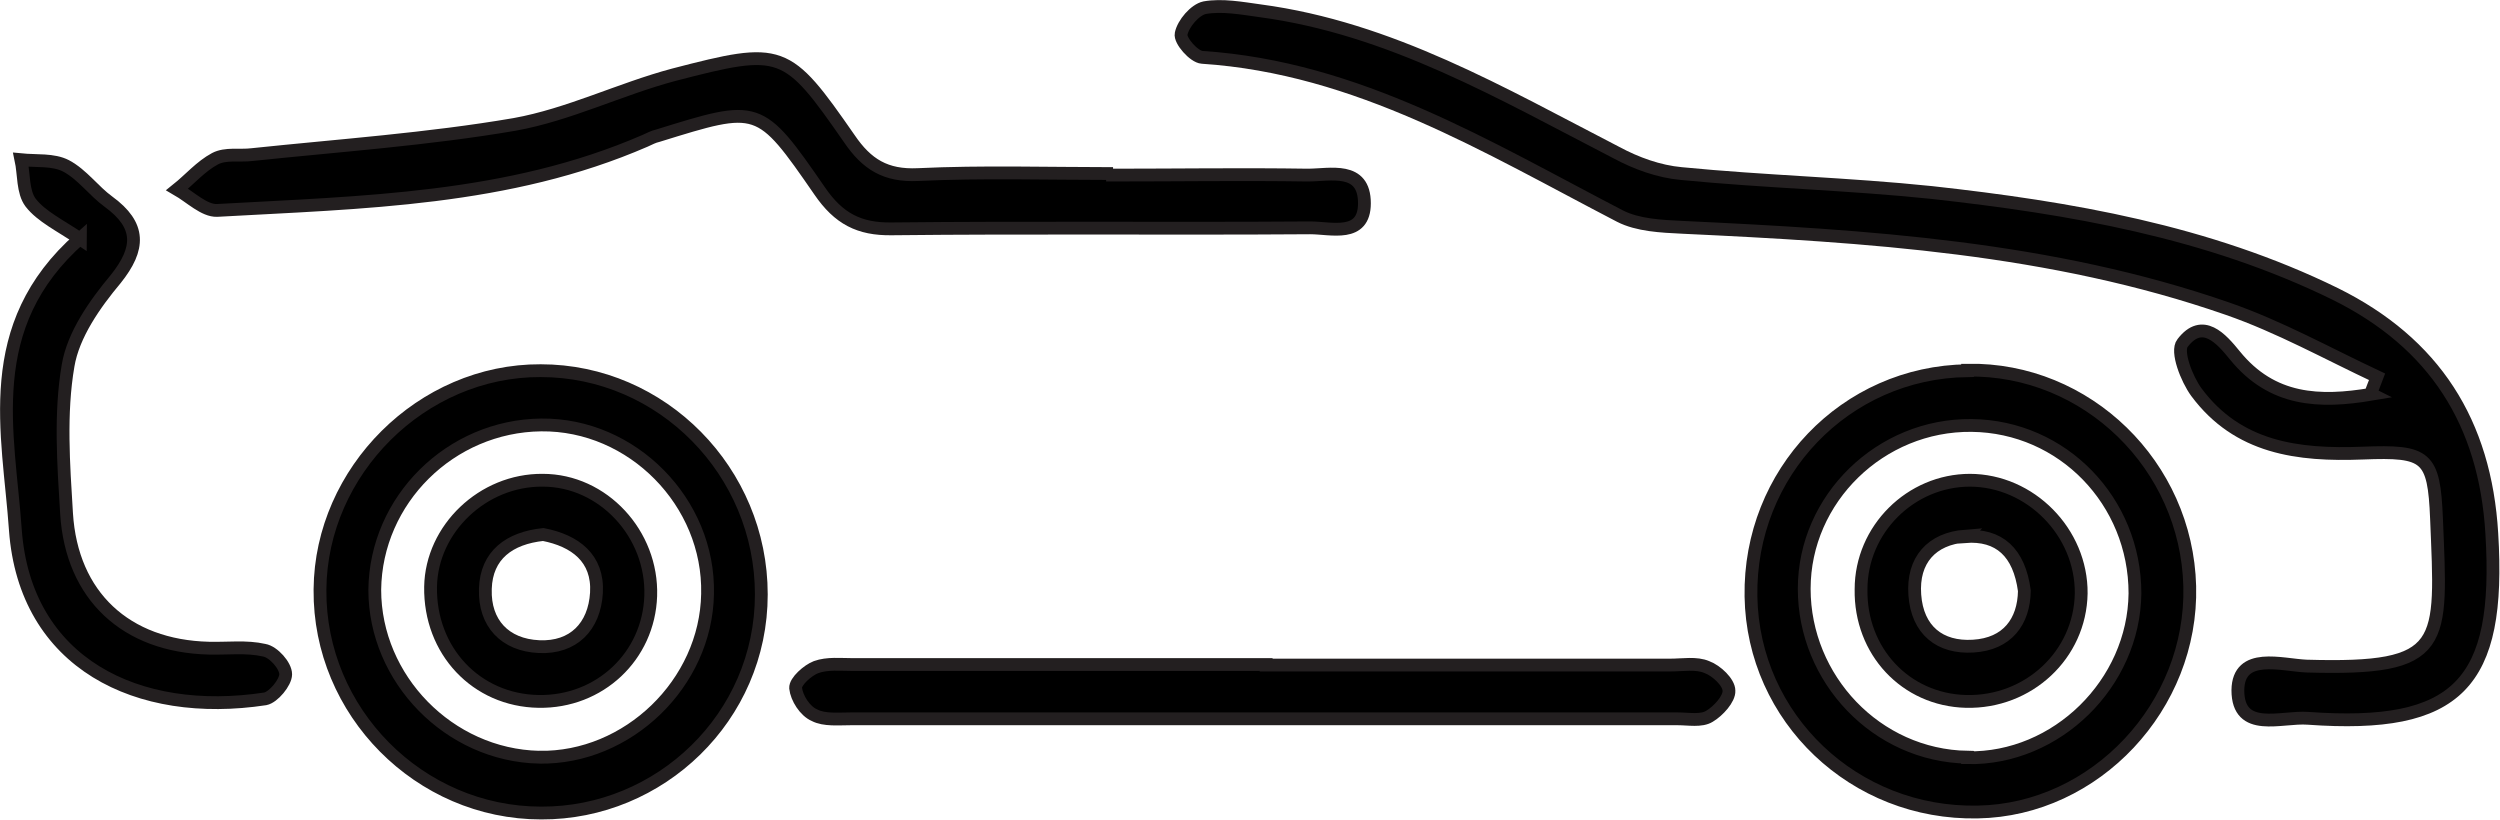 <?xml version="1.0" encoding="UTF-8"?>
<svg id="Layer_1" data-name="Layer 1" xmlns="http://www.w3.org/2000/svg" width="48.83" height="16.01" viewBox="0 0 48.83 16.01">
  <defs>
    <style>
      .cls-1 {
        stroke: #231f20;
        stroke-miterlimit: 10;
        stroke-width: .25px;
      }
    </style>
  </defs>
  <path class="cls-1" d="m46.32,7.7c-1.01.17-1.94.14-2.67-.76-.26-.32-.63-.75-1.02-.24-.13.16.08.7.27.96.81,1.09,1.98,1.24,3.25,1.19,1.25-.05,1.39.06,1.44,1.28.1,2.48.22,2.96-2.54,2.88-.48-.02-1.33-.29-1.34.47,0,.85.85.51,1.37.55,2.93.21,3.77-.67,3.59-3.61-.13-2.17-1.12-3.72-3.06-4.68-2.49-1.22-5.17-1.68-7.88-1.98-1.63-.17-3.26-.21-4.89-.37-.44-.04-.88-.2-1.27-.41-2.23-1.15-4.41-2.43-6.96-2.77-.36-.05-.74-.12-1.08-.06-.19.04-.42.31-.46.51-.03.13.25.45.41.46,3.04.2,5.56,1.75,8.16,3.1.35.18.81.2,1.22.22,3.6.17,7.2.39,10.65,1.59,1.01.35,1.96.88,2.92,1.33-.04.11-.09.22-.13.33h0Z"/>
  <path class="cls-1" d="m21.74,3.39c-1.27,0-2.55-.04-3.81.02-.63.03-1-.2-1.34-.7-1.23-1.77-1.31-1.8-3.43-1.25-1.05.28-2.05.78-3.11.97-1.69.29-3.42.41-5.13.59-.24.03-.51-.03-.72.08-.28.15-.49.4-.74.6.26.15.53.42.78.41,2.84-.16,5.69-.2,8.36-1.36.09-.04.16-.08.25-.1,1.97-.61,1.98-.63,3.16,1.08.37.54.77.75,1.41.74,2.72-.03,5.45,0,8.17-.02.41,0,1.06.2,1.06-.48,0-.73-.67-.55-1.11-.55-1.27-.02-2.55,0-3.81,0v-.03Z"/>
  <path class="cls-1" d="m6.25,11.51c.02-2.31,1.99-4.28,4.31-4.27,2.37,0,4.31,1.97,4.31,4.37s-1.98,4.28-4.3,4.27c-2.38,0-4.34-1.98-4.32-4.36h0Zm4.28,3.28c1.73.03,3.26-1.44,3.29-3.19.04-1.79-1.47-3.32-3.25-3.3-1.77.02-3.23,1.46-3.25,3.22,0,1.74,1.45,3.23,3.21,3.27h0Z"/>
  <path class="cls-1" d="m38.43,7.23c2.33-.04,4.28,1.86,4.34,4.22.06,2.34-1.84,4.37-4.14,4.41-2.41.05-4.39-1.83-4.43-4.21-.04-2.41,1.84-4.38,4.23-4.41h0Zm0,7.57c1.74.03,3.25-1.45,3.27-3.21,0-1.8-1.41-3.26-3.19-3.28s-3.27,1.43-3.27,3.19,1.41,3.26,3.19,3.29h0Z"/>
  <path class="cls-1" d="m24.73,12.98h-8.07c-.24,0-.5-.03-.72.05-.16.06-.41.28-.4.41.02.19.18.45.37.53.19.1.47.07.71.07h16.15c.21,0,.46.05.62-.05.17-.1.39-.34.38-.5,0-.16-.24-.39-.43-.46-.21-.09-.47-.04-.72-.04h-7.89,0Z"/>
  <path class="cls-1" d="m1.57,4.65C-.39,6.37.17,8.46.3,10.35c.19,2.61,2.39,3.68,4.88,3.3.16-.03.4-.32.4-.48,0-.17-.24-.44-.42-.47-.35-.08-.72-.03-1.08-.04-1.62-.04-2.68-1.02-2.78-2.63-.06-.97-.13-1.96.03-2.89.1-.6.52-1.2.93-1.69.48-.6.49-1.05-.14-1.51-.29-.21-.51-.53-.83-.7-.25-.13-.58-.09-.88-.12.06.28.03.63.19.84.21.27.57.44.97.71h0Z"/>
  <path class="cls-1" d="m10.6,9.38c1.18,0,2.15,1.05,2.11,2.26-.04,1.18-1,2.08-2.19,2.06-1.22-.02-2.13-.99-2.11-2.24.02-1.13,1.02-2.09,2.19-2.08Zm-1.12,2.13c-.02.66.38,1.09,1.05,1.12s1.08-.39,1.12-1.05c.04-.68-.42-1.02-1.04-1.14-.66.07-1.11.4-1.13,1.06Z"/>
  <path class="cls-1" d="m38.47,9.38c1.19,0,2.19,1.02,2.18,2.21-.02,1.2-1.03,2.14-2.25,2.11-1.18-.03-2.07-.98-2.05-2.19,0-1.17.97-2.13,2.13-2.13h0Zm-.08,1.09c-.66.05-1.04.47-.99,1.15.05.69.49,1.04,1.14,1,.67-.04.99-.48,1-1.08-.1-.75-.49-1.11-1.16-1.06h0Z"/>
</svg>